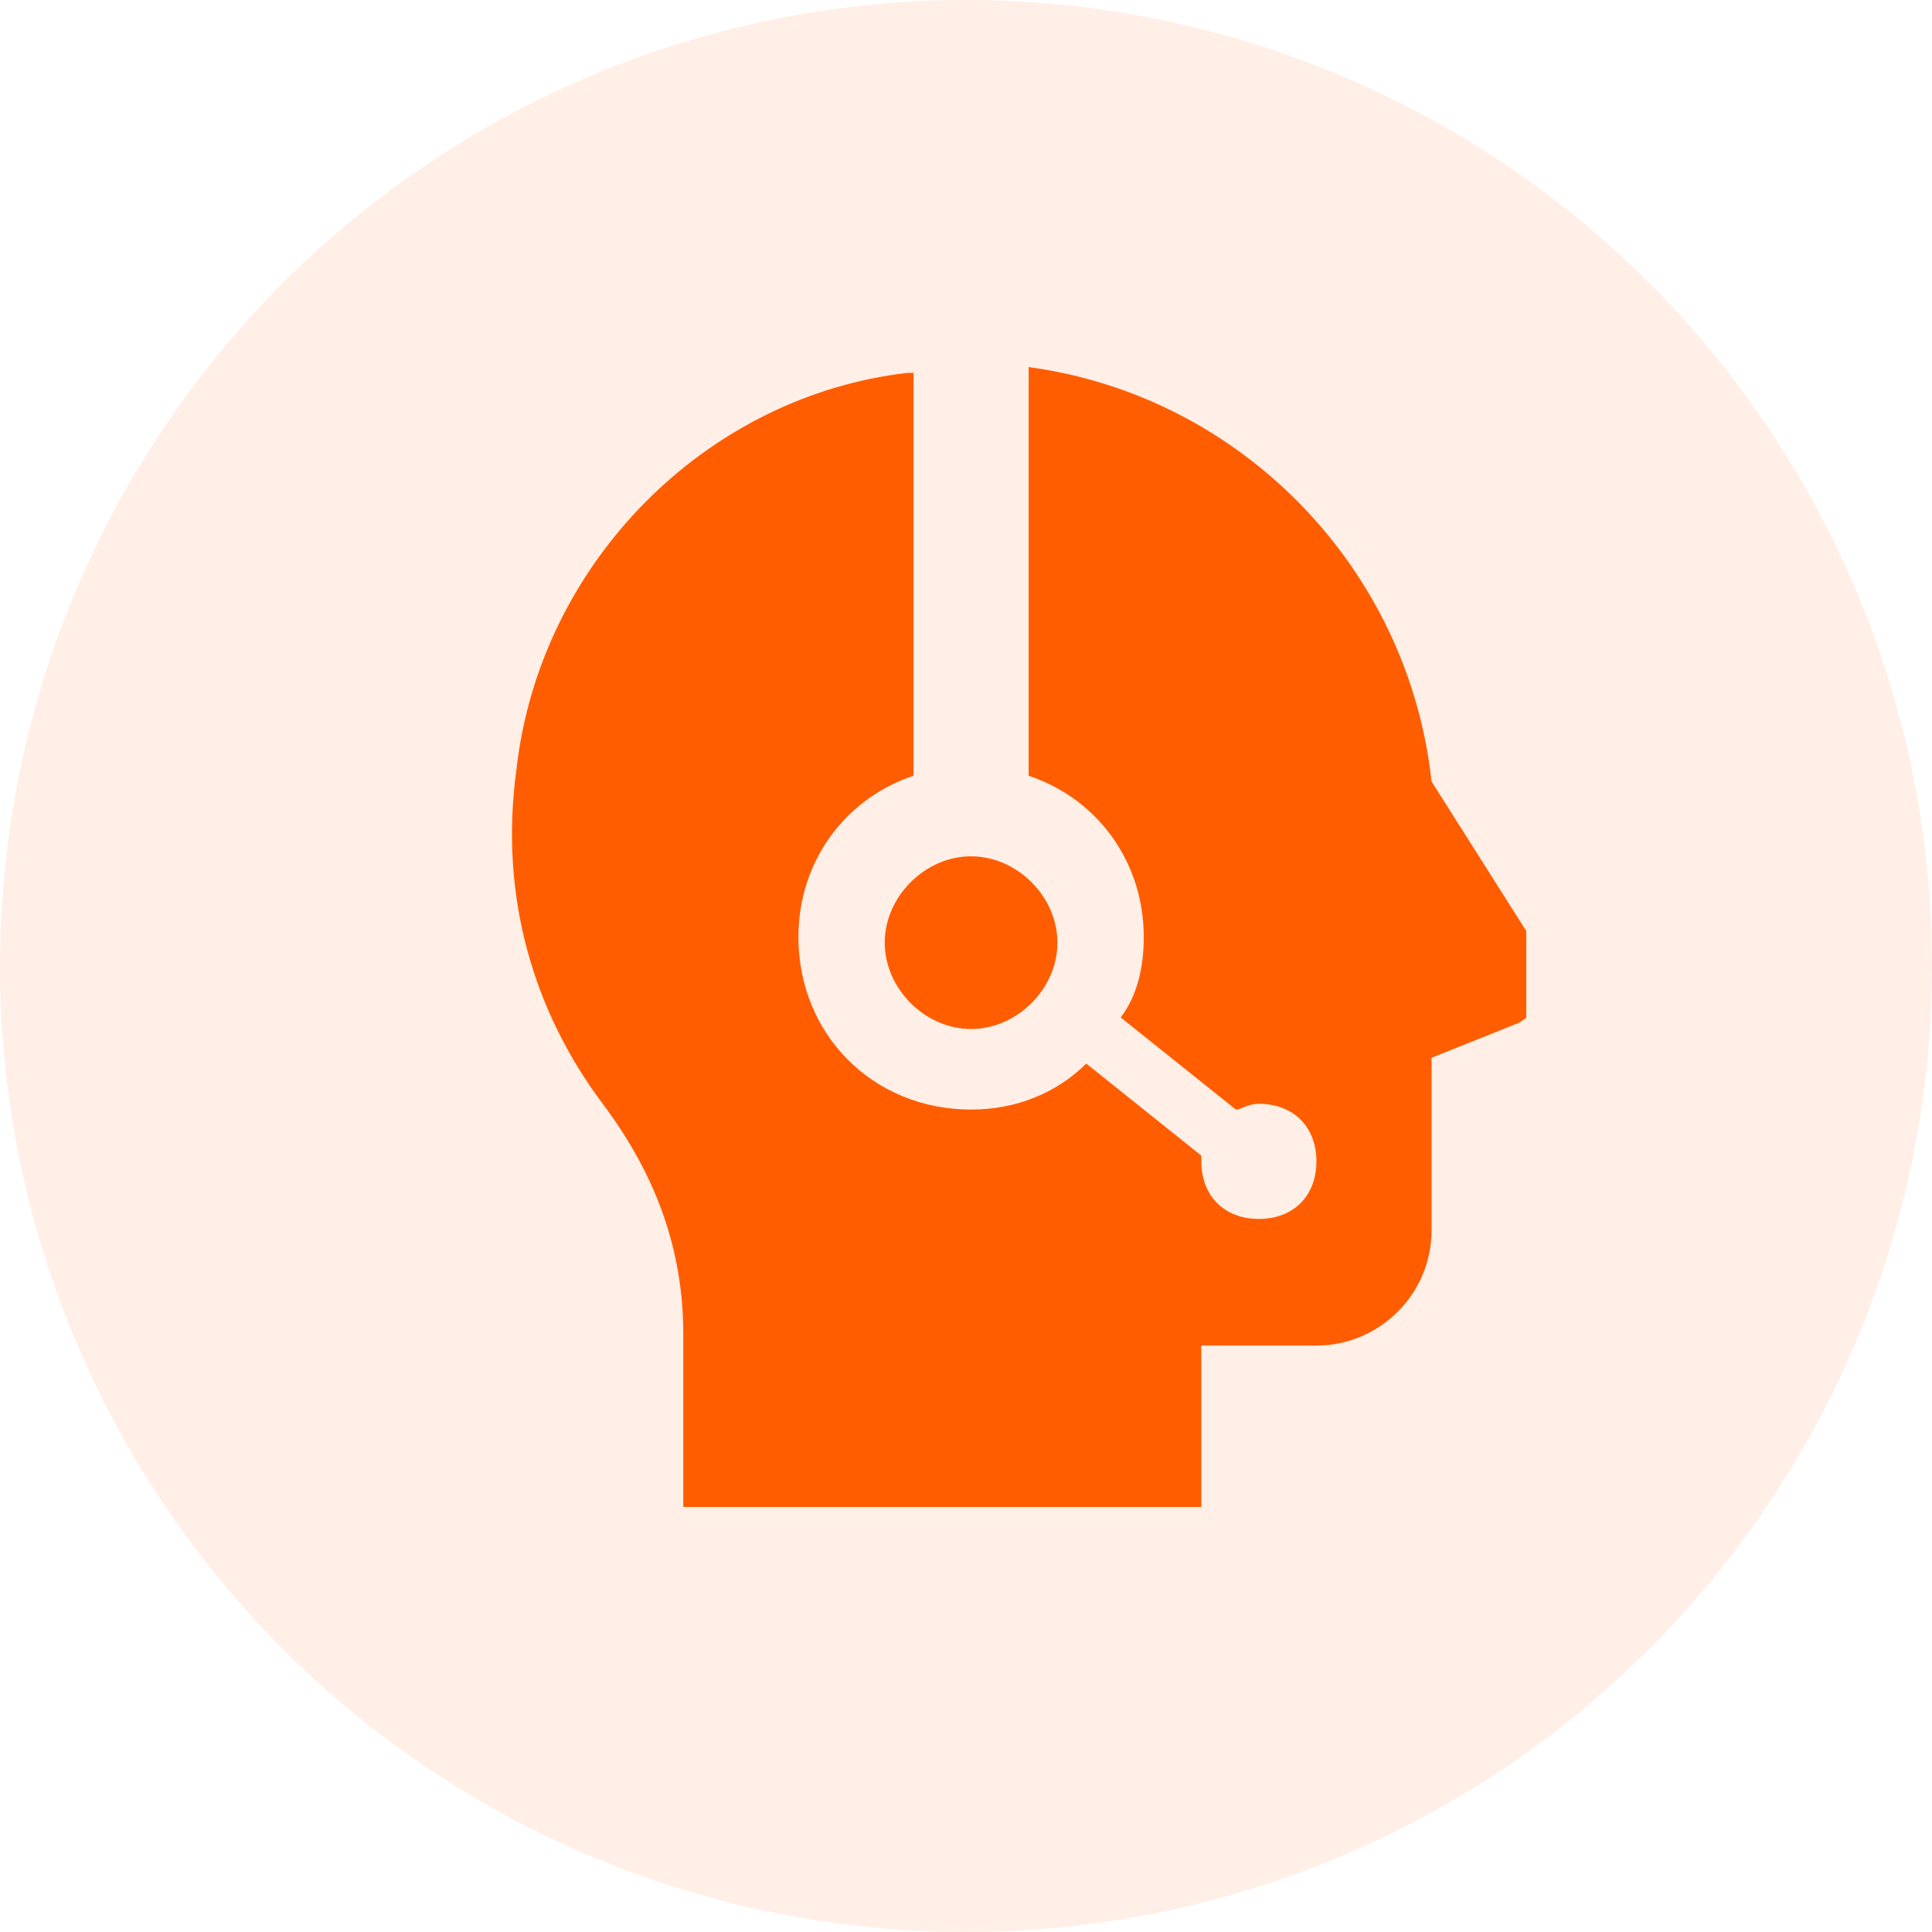 <svg width="100" height="100" viewBox="0 0 100 100" fill="none" xmlns="http://www.w3.org/2000/svg">
<circle cx="50" cy="50" r="50" fill="#FF5D00" fill-opacity="0.1"/>
<g clip-path="url(#clip0_0_1)">
<g clip-path="url(#clip1_0_1)">
<path d="M53.242 19V40.152C56.818 41.344 59.201 44.621 59.201 48.494C59.201 49.983 58.903 51.473 58.009 52.665L63.968 57.431C64.266 57.431 64.563 57.133 65.159 57.133C66.947 57.133 68.138 58.325 68.138 60.113C68.138 61.9 66.947 63.092 65.159 63.092C63.372 63.092 62.18 61.9 62.18 60.113V59.815L56.222 55.048C54.732 56.538 52.647 57.431 50.263 57.431C45.199 57.431 41.326 53.559 41.326 48.494C41.326 44.621 43.709 41.344 47.284 40.152V19.298H46.986C36.559 20.49 27.919 29.129 26.728 39.854C25.834 46.408 27.622 52.367 31.197 57.133C33.878 60.709 35.367 64.582 35.367 69.05V78.584H62.18V69.646H68.138C71.415 69.646 74.097 66.965 74.097 63.688V54.75L78.566 52.963C79.757 52.367 80.353 50.579 79.757 49.388L74.097 40.45C72.905 29.427 64.266 20.49 53.242 19ZM50.263 44.323C47.88 44.323 45.794 46.408 45.794 48.792C45.794 51.175 47.88 53.261 50.263 53.261C52.647 53.261 54.732 51.175 54.732 48.792C54.732 46.408 52.647 44.323 50.263 44.323Z" fill="#FF5D00"/>
</g>
<path d="M61.626 31.906H57.039C57.919 37.136 62.456 41.125 67.936 41.125C67.559 41.125 67.181 41.01 66.859 40.778C64.029 38.743 62.127 35.452 61.626 31.906Z" fill="#FF5D00"/>
</g>
<defs>
<clipPath id="clip0_0_1">
<rect width="59" height="59" fill="white" transform="translate(20 19)"/>
</clipPath>
<clipPath id="clip1_0_1">
<rect width="65" height="65" fill="white" transform="translate(20 16)"/>
</clipPath>
</defs>
</svg>
